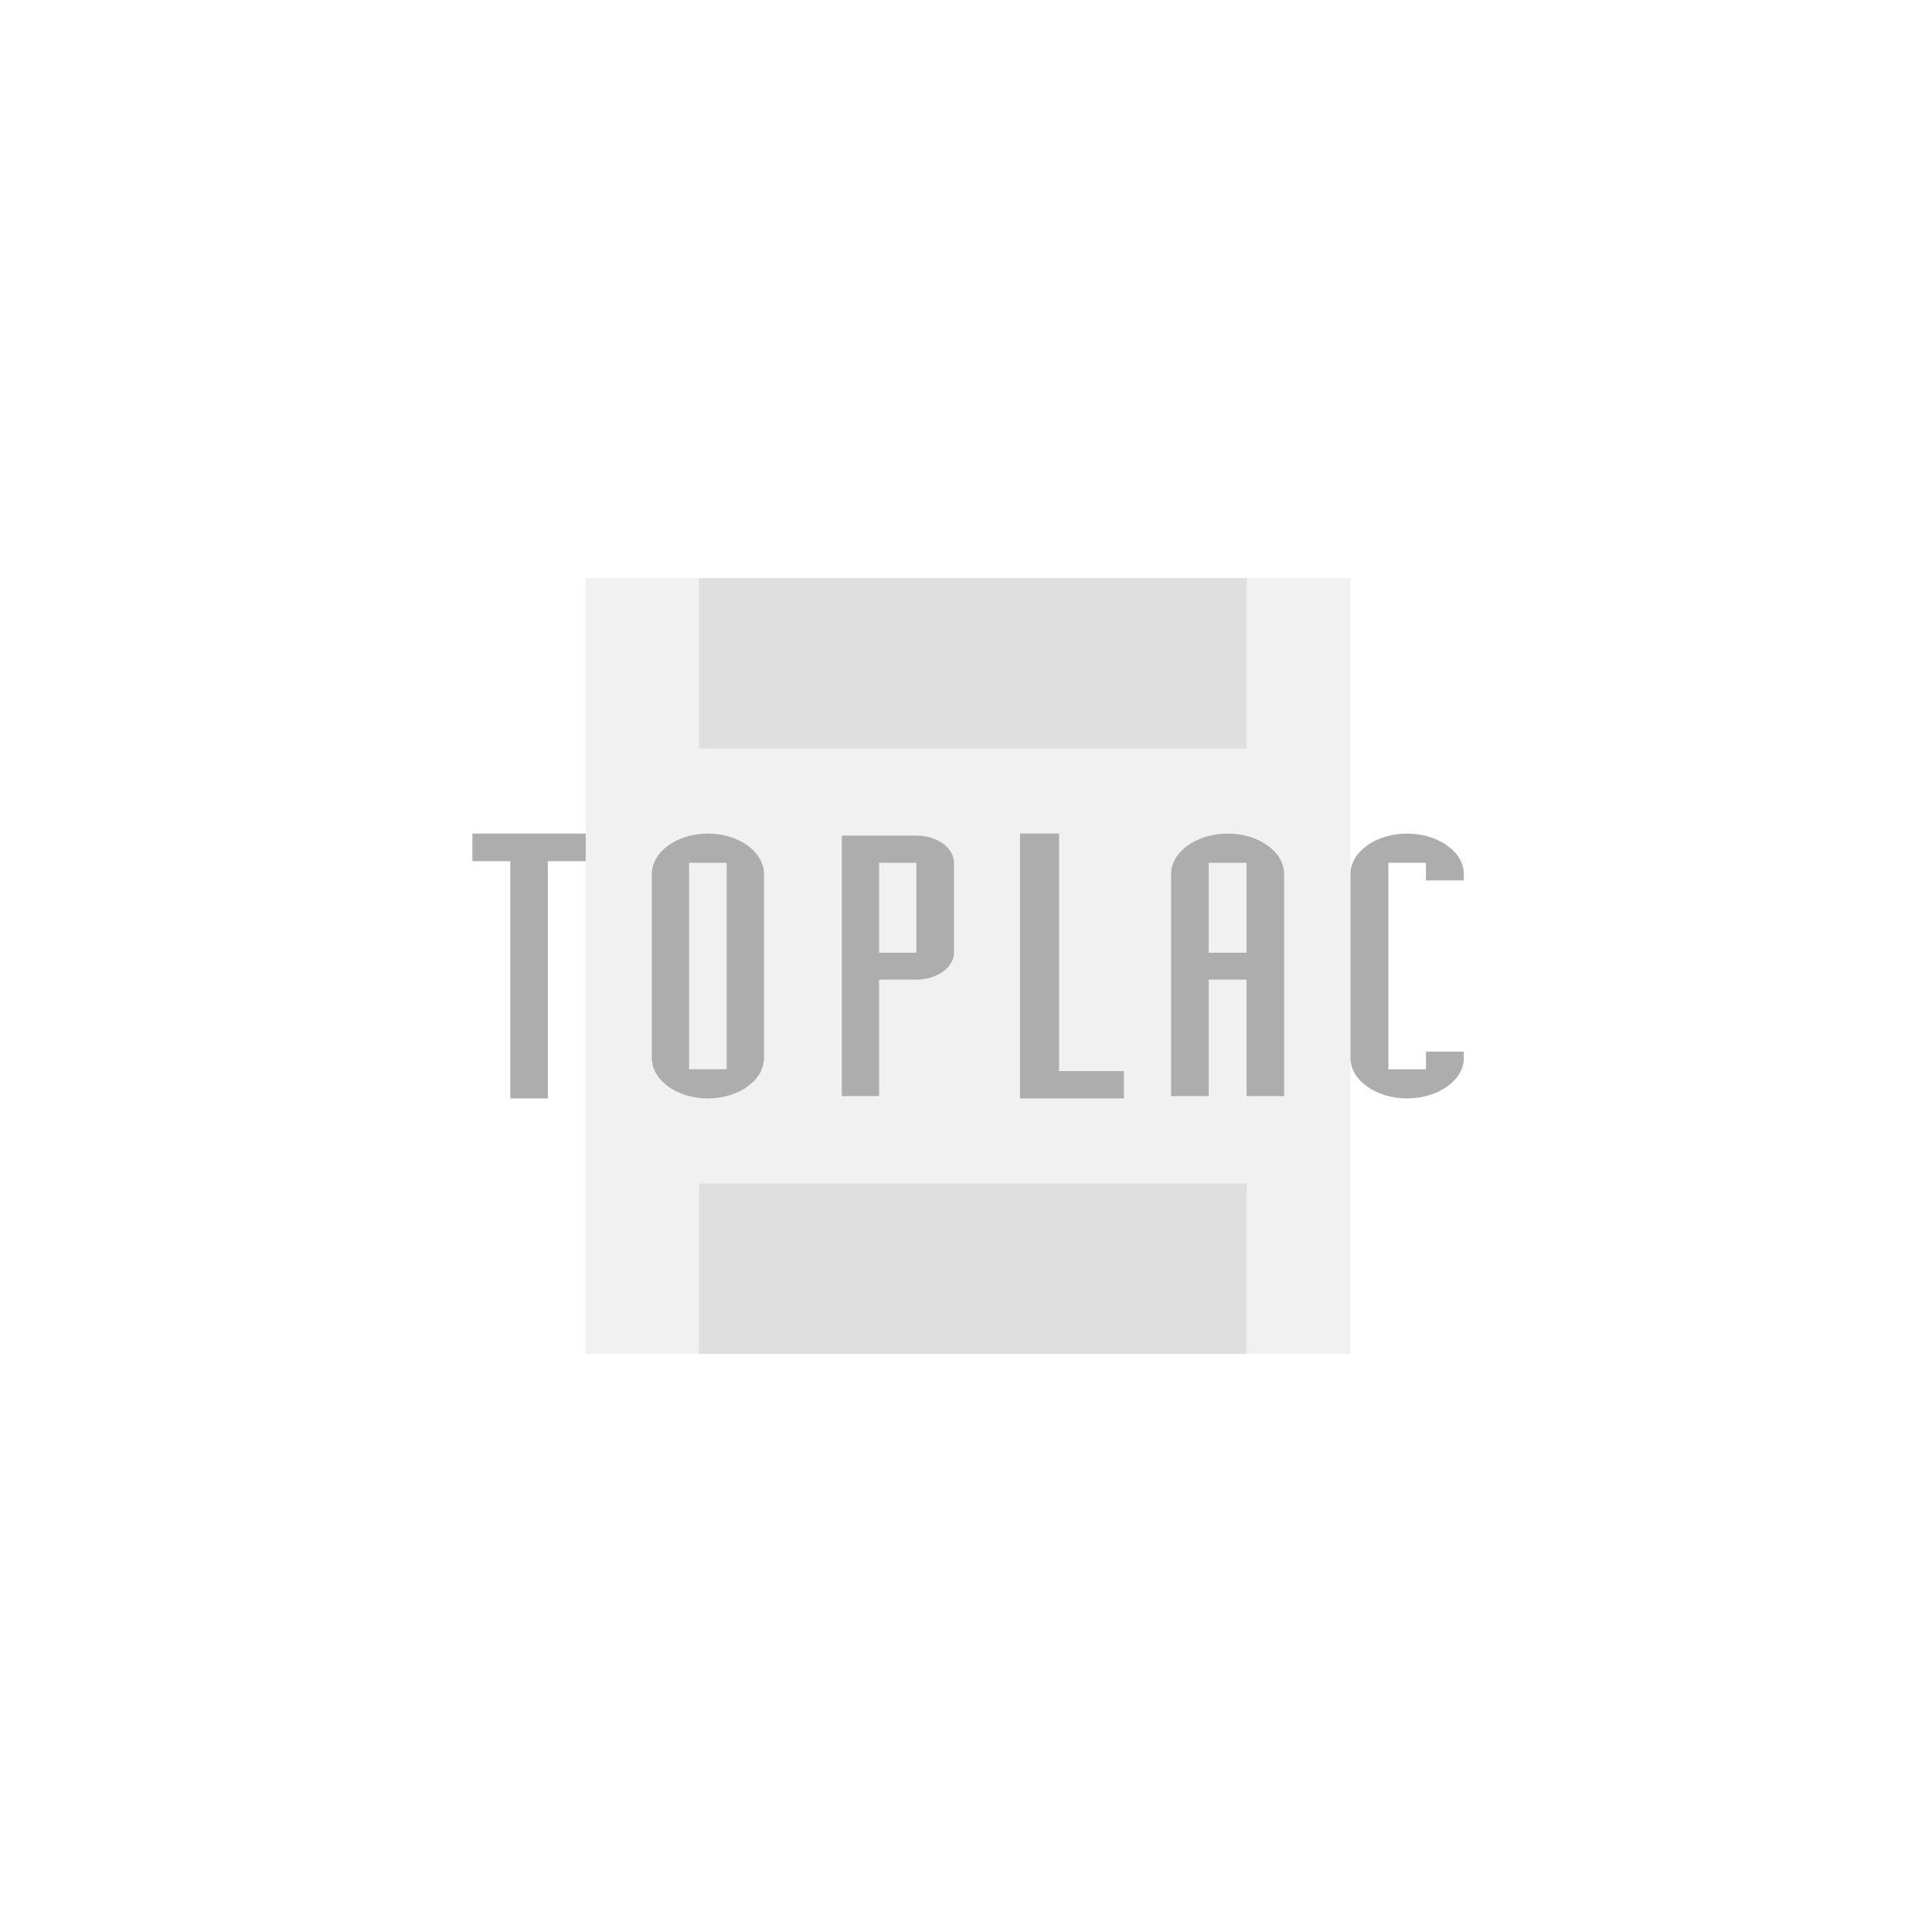 <svg width="274" height="274" viewBox="0 0 274 274" fill="none" xmlns="http://www.w3.org/2000/svg">
<rect width="274" height="274" fill="white"/>
<rect x="83.069" y="82" width="108.465" height="110" fill="#F1F1F1"/>
<rect x="99.138" y="82" width="77.666" height="24.146" fill="#DFDFDF"/>
<rect x="99.138" y="167.854" width="77.666" height="24.146" fill="#DFDFDF"/>
<path d="M191.53 150.041C191.53 153.201 195.142 155.78 199.569 155.78C203.954 155.78 207.603 153.201 207.603 150.041V149.137H202.234V151.641H196.902V122.364H202.234V124.863H207.603V123.961C207.603 120.803 203.954 118.221 199.569 118.221C195.142 118.221 191.53 120.803 191.53 123.961V150.041V150.041Z" fill="#ADADAD"/>
<path fill-rule="evenodd" clip-rule="evenodd" d="M182.122 123.961V155.454H176.787V138.931H171.423V155.454H166.091V123.961C166.091 120.804 169.703 118.219 174.125 118.219C178.51 118.219 182.122 120.804 182.122 123.961ZM171.423 135.116H176.787V122.362H171.423V135.116Z" fill="#ADADAD"/>
<path d="M144.666 155.78H159.396V151.904H150.202V118.219H144.666V155.78Z" fill="#ADADAD"/>
<path fill-rule="evenodd" clip-rule="evenodd" d="M135.293 122.363V135.115C135.293 137.207 132.906 138.928 129.963 138.928H124.675V155.454H119.387V118.508H129.963C132.906 118.508 135.293 120.227 135.293 122.363ZM124.675 135.115H129.963V122.363H124.675V135.115Z" fill="#ADADAD"/>
<path fill-rule="evenodd" clip-rule="evenodd" d="M108.35 123.962V150.041C108.35 153.201 104.764 155.78 100.377 155.78C96.026 155.78 92.442 153.201 92.442 150.041V123.962C92.442 120.802 96.026 118.219 100.377 118.219C104.764 118.219 108.35 120.802 108.35 123.962ZM97.73 151.64H103.062V122.362H97.73V151.64Z" fill="#ADADAD"/>
<path d="M72.374 155.78H77.695V122.138H83.069V118.219H67V122.138H72.374V155.78Z" fill="#ADADAD"/>
</svg>

